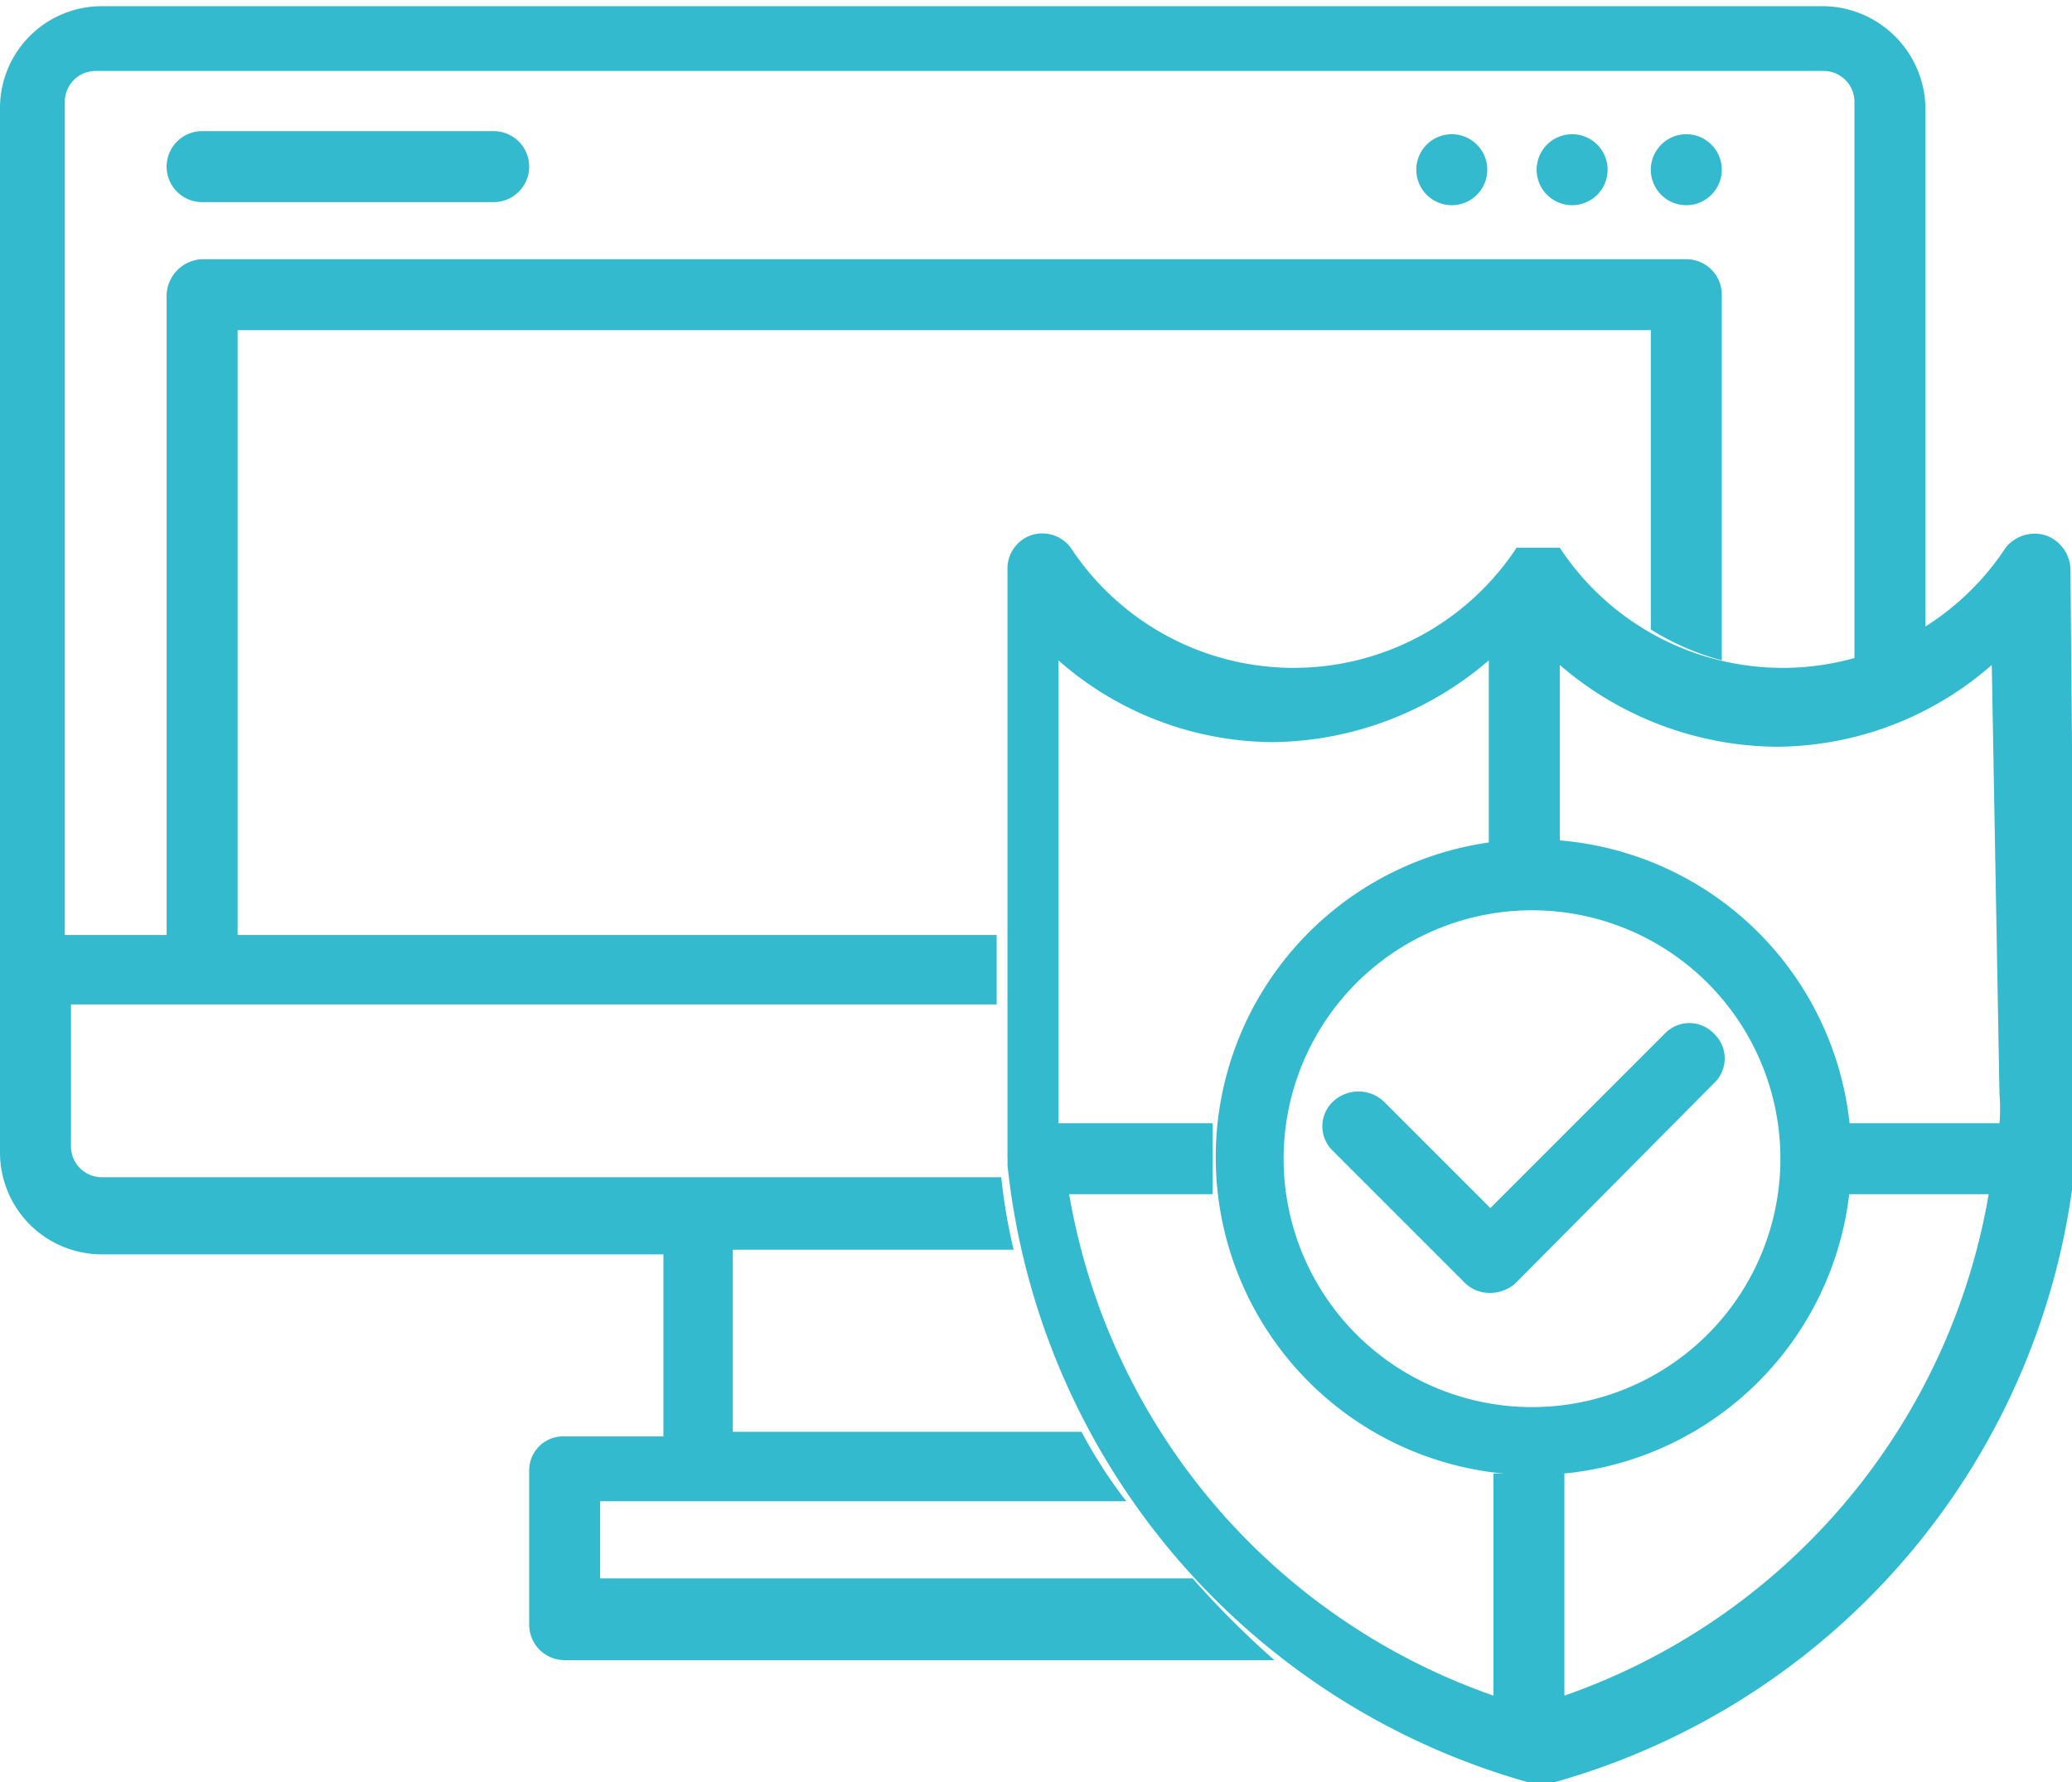 <?xml version="1.0" encoding="UTF-8"?> <svg xmlns="http://www.w3.org/2000/svg" id="Слой_1" data-name="Слой 1" viewBox="0 0 13.43 11.55"> <defs> <style>.cls-1{fill:#33bacf;}</style> </defs> <title>online2</title> <path class="cls-1" d="M146.22,206.79a.23.23,0,0,1-.23.23.23.23,0,0,1,0-.46A.23.23,0,0,1,146.22,206.79Z" transform="translate(-136.58 -205.69)"></path> <path class="cls-1" d="M147,206.79a.23.23,0,1,1-.23-.23A.23.23,0,0,1,147,206.79Z" transform="translate(-136.58 -205.69)"></path> <path class="cls-1" d="M147.74,206.79a.23.23,0,0,1-.23.23.23.23,0,1,1,0-.46A.23.23,0,0,1,147.74,206.79Z" transform="translate(-136.58 -205.69)"></path> <path class="cls-1" d="M139.78,207h-1.89a.23.23,0,1,1,0-.46h1.89a.23.23,0,0,1,0,.46Z" transform="translate(-136.58 -205.69)"></path> <path class="cls-1" d="M144.31,215.92h-3.84v-.5h3.41a3.12,3.12,0,0,1-.29-.45h-2.26v-1.18h1.82a3.55,3.55,0,0,1-.08-.47h-5.83a.2.2,0,0,1-.2-.2v-.92h6v-.45h-4.92v-3.92h9.16v1.94a1.69,1.69,0,0,0,.46.2V207.6a.23.23,0,0,0-.23-.23h-9.62a.24.24,0,0,0-.23.23v4.15H137v-5.4a.2.2,0,0,1,.2-.2H148.4a.2.2,0,0,1,.2.2V210a1.76,1.76,0,0,0,.46-.22v-3.39a.67.67,0,0,0-.66-.66H137.24a.66.66,0,0,0-.66.66v6.77a.66.66,0,0,0,.66.66h3.64V215h-.64a.22.22,0,0,0-.23.22v1a.23.23,0,0,0,.23.23h4.6A6,6,0,0,1,144.31,215.92Z" transform="translate(-136.58 -205.69)"></path> <path class="cls-1" d="M146.52,215.25a2.06,2.06,0,1,1,2.06-2.05A2.06,2.06,0,0,1,146.52,215.25Zm0-3.66a1.61,1.61,0,1,0,1.6,1.61A1.61,1.61,0,0,0,146.52,211.59Z" transform="translate(-136.58 -205.69)"></path> <path class="cls-1" d="M150,209.38a.24.24,0,0,0-.16-.22.24.24,0,0,0-.26.08,1.73,1.73,0,0,1-2.89,0h0a0,0,0,0,0,0,0v0h-.28v0l0,0h0a1.73,1.73,0,0,1-2.89,0,.23.23,0,0,0-.26-.08.23.23,0,0,0-.15.22v3.4c0,.14,0,.28,0,.41h0a.43.43,0,0,1,0,.05,4.66,4.66,0,0,0,3.37,4h.18a4.66,4.66,0,0,0,3.37-4,.11.11,0,0,0,0-.05h0c0-.13,0-.27,0-.41Zm-.46,3.4a1.15,1.15,0,0,1,0,.19h-1a1.69,1.69,0,0,1,0,.23,1.85,1.85,0,0,1,0,.23h.93a4.19,4.19,0,0,1-2.75,3.25v-1.44h-.46v1.44a4.19,4.19,0,0,1-2.75-3.25h.93c0-.08,0-.16,0-.23s0-.16,0-.23h-1v-3a2.12,2.12,0,0,0,1.39.53,2.18,2.18,0,0,0,1.4-.53v1.2h.46V210a2.18,2.18,0,0,0,1.4.53,2.13,2.13,0,0,0,1.4-.53Z" transform="translate(-136.58 -205.69)"></path> <path class="cls-1" d="M147.69,212.39a.22.22,0,0,0-.32,0l-1.13,1.13-.69-.69a.24.24,0,0,0-.33,0,.22.22,0,0,0,0,.32l.86.86a.23.23,0,0,0,.16.06.25.25,0,0,0,.16-.06l1.29-1.3A.22.22,0,0,0,147.69,212.39Z" transform="translate(-136.58 -205.69)"></path> </svg> 